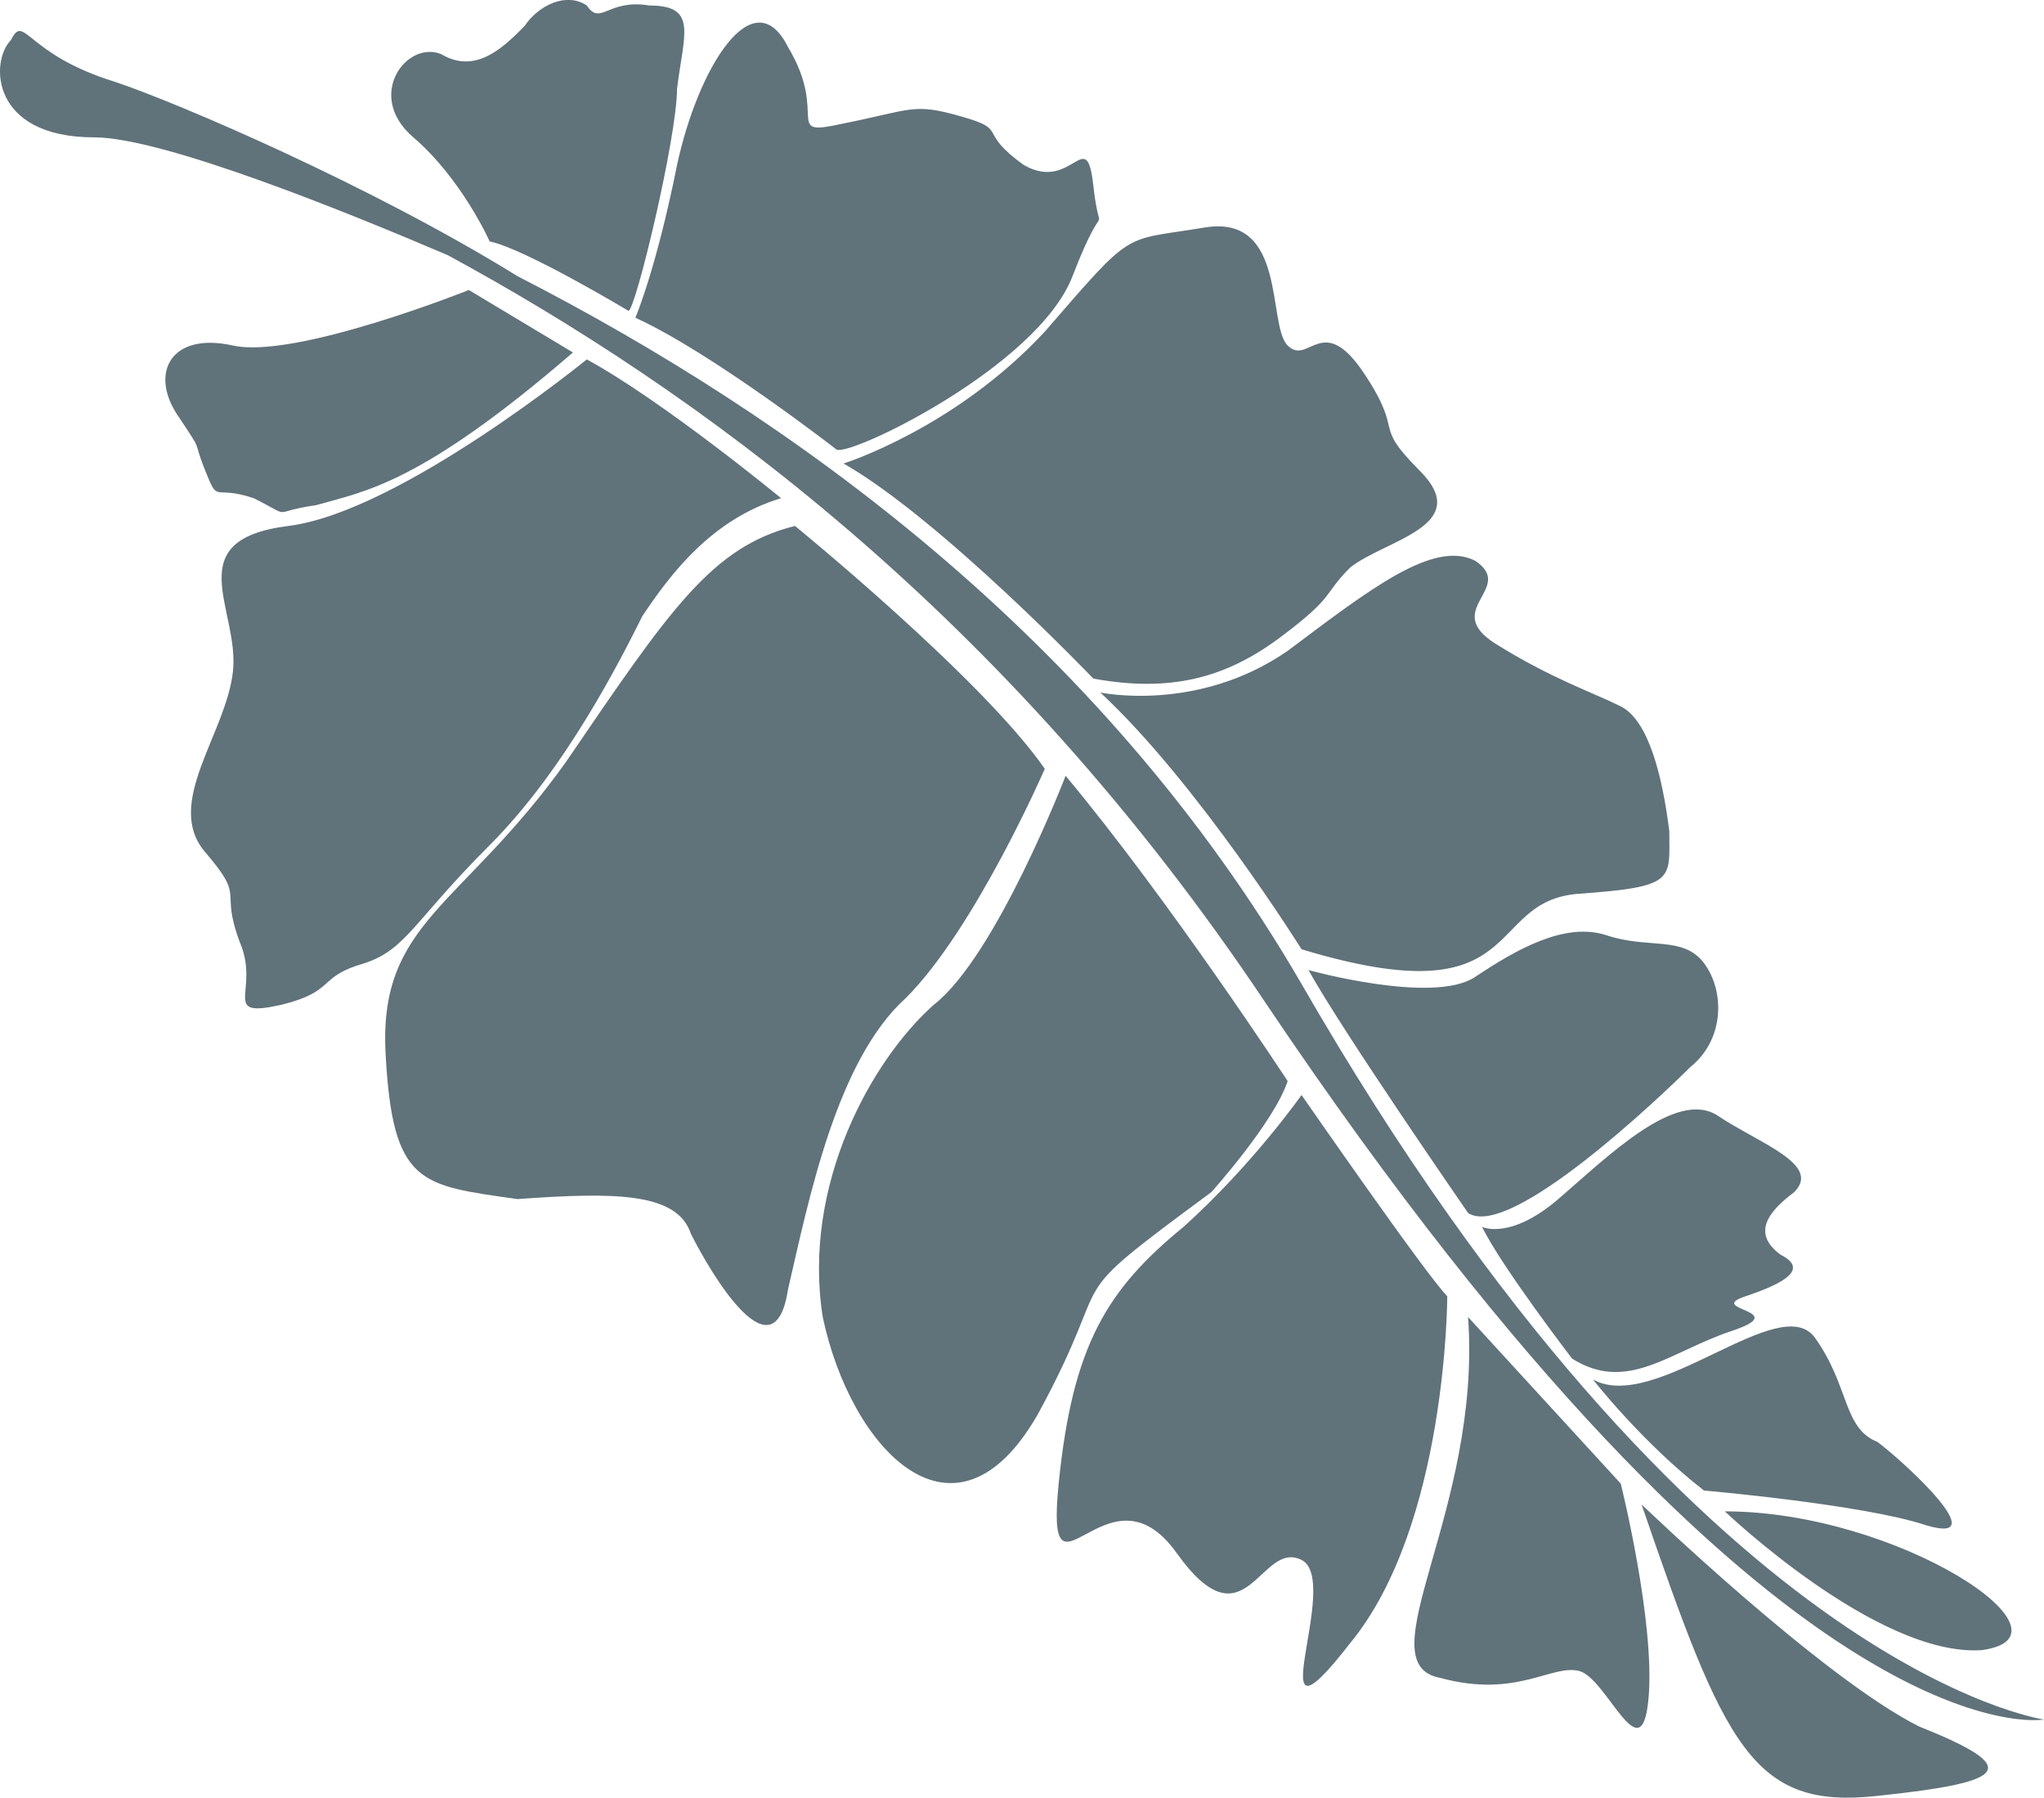 <svg xmlns="http://www.w3.org/2000/svg" xmlns:svg="http://www.w3.org/2000/svg" id="Livello_1" x="0px" y="0px" viewBox="0 0 180.715 158.936" xml:space="preserve" width="180.715" height="158.936"><defs id="defs22"></defs><style type="text/css" id="style1">	.st0{fill:#60727A;}	.st1{fill-rule:evenodd;clip-rule:evenodd;fill:#60727A;}</style><g id="g22" transform="matrix(6.135,0,0,6.135,-85.978,647.937)">	<path class="st0" d="m 38.4,8.7 c 0,0.5 0,0.9 0.1,1.3 0.1,0.4 0.2,0.8 0.3,1.1 0.1,0.3 0.3,0.6 0.6,0.8 0.2,0.2 0.5,0.3 0.8,0.3 0.6,0 1,-0.3 1.3,-0.8 C 41.8,10.8 42,10 42,8.8 42,8.3 42,7.9 41.9,7.5 41.8,7.1 41.7,6.7 41.6,6.4 41.4,6 41.2,5.7 41,5.5 40.8,5.3 40.5,5.2 40.2,5.2 c -0.6,0 -1,0.3 -1.3,0.8 -0.4,0.7 -0.5,1.5 -0.5,2.7 m -0.9,0 c 0,-1.4 0.2,-2.4 0.7,-3.2 0.4,-0.7 1.1,-1.1 2,-1.1 0.5,0 0.9,0.1 1.3,0.3 0.3,0.2 0.6,0.5 0.8,0.9 0.2,0.4 0.4,0.8 0.5,1.3 0.1,0.5 0.2,1.1 0.2,1.8 0,1.4 -0.2,2.4 -0.7,3.2 -0.4,0.7 -1.1,1.1 -2,1.1 -0.5,0 -0.9,-0.1 -1.2,-0.3 C 38.8,12.5 38.5,12.2 38.3,11.8 38.1,11.4 37.9,11 37.8,10.5 37.5,9.9 37.5,9.3 37.5,8.7 Z" id="path1"></path>	<polygon class="st0" points="49.6,4.6 49.6,12.9 49,12.9 46,7.6 45.5,6.3 45.6,7.6 45.6,12.8 44.8,12.8 44.8,4.4 45.3,4.4 48.3,9.8 48.8,11 48.9,11 48.7,9.8 48.7,4.6 " id="polygon1"></polygon>	<path class="st0" d="m 52.4,8.7 c 0,0.5 0,0.9 0.1,1.3 0.1,0.4 0.2,0.8 0.3,1.1 0.1,0.3 0.3,0.6 0.6,0.8 0.2,0.2 0.5,0.3 0.8,0.3 0.6,0 1,-0.3 1.3,-0.8 C 55.8,10.8 56,10 56,8.8 56,8.3 56,7.9 55.9,7.5 55.8,7.1 55.7,6.7 55.6,6.4 55.4,6 55.2,5.7 55,5.5 54.8,5.3 54.5,5.2 54.2,5.2 c -0.6,0 -1,0.3 -1.3,0.8 -0.4,0.7 -0.5,1.5 -0.5,2.7 m -0.9,0 c 0,-1.4 0.2,-2.4 0.7,-3.2 0.4,-0.7 1.1,-1.1 2,-1.1 0.5,0 0.9,0.1 1.3,0.3 0.3,0.2 0.6,0.5 0.8,0.9 0.2,0.4 0.4,0.8 0.5,1.3 0.1,0.5 0.2,1.1 0.2,1.8 0,1.4 -0.2,2.4 -0.7,3.2 -0.5,0.7 -1.1,1.1 -2,1.1 -0.5,0 -0.9,-0.1 -1.2,-0.3 C 52.8,12.5 52.5,12.2 52.3,11.8 52.1,11.4 51.9,11 51.8,10.5 51.5,9.9 51.5,9.3 51.5,8.7 Z" id="path2"></path>	<path class="st0" d="m 59.7,8.5 h 0.7 c 0.4,0 0.8,-0.1 1.1,-0.4 0.3,-0.3 0.4,-0.7 0.4,-1.3 0,-0.4 -0.1,-0.8 -0.3,-1.1 -0.2,-0.3 -0.5,-0.4 -1,-0.4 -0.2,0 -0.3,0 -0.5,0 -0.2,0 -0.3,0 -0.4,0.1 z M 58.8,4.7 c 0.3,-0.1 0.5,-0.1 0.9,-0.1 0.3,0 0.6,0 0.9,0 0.3,0 0.6,0 0.9,0.1 0.3,0.1 0.5,0.2 0.7,0.4 0.2,0.2 0.4,0.4 0.5,0.7 0.1,0.3 0.2,0.6 0.2,1.1 0,0.6 -0.1,1.2 -0.4,1.6 -0.3,0.4 -0.6,0.7 -1.1,0.8 l 0.4,0.4 1.6,3.3 h -1 L 60.6,9.4 59.7,9 v 3.8 h -0.9 z" id="path3"></path>	<path class="st0" d="m 65.8,9.7 h 1.9 L 67,7.2 66.8,6 v 0 l -0.2,1.3 z m 2.1,0.8 H 65.6 L 65,12.8 H 64.1 L 66.6,4.5 H 67 l 2.5,8.3 h -0.9 z" id="path4"></path>	<polygon class="st0" points="75.8,4.6 75.8,12.9 75.2,12.9 72.2,7.6 71.7,6.3 71.8,7.6 71.8,12.8 71,12.8 71,4.4 71.5,4.4 74.5,9.8 75,11 75.1,11 74.9,9.8 74.9,4.6 " id="polygon4"></polygon>	<polygon class="st0" points="80.8,5.9 81.1,5.4 77.5,5.4 77.5,4.6 82,4.6 82,5.4 78.7,11.6 78.3,12 82,12 82,12.8 77.5,12.8 77.5,12 " id="polygon5"></polygon>	<polygon class="st0" points="87.3,4.6 87.3,5.4 84.6,5.4 84.6,8.2 87.1,8.2 87.1,9 84.6,9 84.6,12 87.4,12 87.4,12.8 83.7,12.8 83.7,4.6 " id="polygon6"></polygon>	<polygon class="st0" points="93.9,5.4 93.9,8.3 96.5,8.3 96.5,9.1 93.9,9.1 93.9,12.8 93,12.8 93,4.6 96.7,4.6 96.7,5.4 " id="polygon7"></polygon>	<path class="st0" d="m 102.2,4.6 h 0.8 v 5.5 c 0,1 -0.2,1.7 -0.6,2.2 C 102,12.7 101.5,13 100.8,13 100,13 99.4,12.8 99,12.4 98.6,12 98.4,11.3 98.4,10.4 V 4.6 h 0.9 v 5.2 c 0,0.4 0,0.8 0.1,1.1 0.1,0.3 0.1,0.5 0.3,0.7 0.1,0.2 0.3,0.3 0.5,0.4 0.2,0.1 0.4,0.1 0.7,0.1 0.5,0 0.9,-0.2 1.1,-0.5 0.2,-0.4 0.3,-0.9 0.3,-1.7 V 4.6 Z" id="path7"></path>	<polygon class="st0" points="110,4.6 110,12.9 109.5,12.9 106.5,7.6 106,6.3 105.9,6.3 106.1,7.6 106.1,12.8 105.2,12.8 105.2,4.4 105.8,4.4 108.8,9.8 109.3,11 109.2,9.8 109.2,4.6 " id="polygon8"></polygon>	<polygon class="st0" points="115.8,4.6 115.8,5.4 113,5.4 113,8.2 115.6,8.2 115.6,9 113,9 113,12 115.9,12 115.9,12.8 112.2,12.8 112.2,4.6 " id="polygon9"></polygon>	<path class="st0" d="m 119.2,8.2 c 0.1,0 0.2,0 0.4,0 0.1,0 0.3,0 0.4,0 0.3,-0.1 0.5,-0.3 0.7,-0.6 0.2,-0.3 0.3,-0.6 0.3,-1 0,-0.3 0,-0.5 -0.1,-0.7 -0.1,-0.2 -0.2,-0.3 -0.3,-0.4 -0.1,-0.1 -0.3,-0.2 -0.4,-0.2 -0.2,0 -0.3,-0.1 -0.5,-0.1 -0.2,0 -0.4,0 -0.6,0 -0.2,0 -0.3,0 -0.4,0 v 2.9 h 0.5 z m 0.5,3.9 c 0.2,0 0.4,0 0.6,-0.1 0.2,-0.1 0.3,-0.2 0.5,-0.3 0.1,-0.1 0.2,-0.3 0.3,-0.5 0.1,-0.2 0.1,-0.4 0.1,-0.7 0,-0.3 0,-0.6 -0.1,-0.8 C 121,9.5 120.9,9.3 120.7,9.2 120.5,9.1 120.4,9 120.2,9 120,9 119.8,8.9 119.6,8.9 h -0.8 v 3 c 0,0 0.1,0 0.2,0 0.1,0 0.2,0 0.2,0 0.1,0 0.2,0 0.3,0 0,0.2 0.1,0.2 0.2,0.2 z m 2.2,-5.7 c 0,0.2 0,0.4 -0.1,0.6 0,0.2 -0.1,0.4 -0.2,0.6 -0.1,0.2 -0.2,0.3 -0.4,0.5 -0.2,0.1 -0.3,0.2 -0.6,0.3 v 0 c 0.2,0 0.4,0.1 0.5,0.2 0.2,0.1 0.3,0.2 0.5,0.4 0.1,0.2 0.2,0.4 0.3,0.6 0.1,0.2 0.1,0.5 0.1,0.8 0,0.4 -0.1,0.8 -0.2,1.1 -0.1,0.3 -0.3,0.6 -0.5,0.8 -0.2,0.2 -0.5,0.3 -0.8,0.4 -0.3,0.1 -0.6,0.1 -1,0.1 -0.1,0 -0.2,0 -0.4,0 -0.1,0 -0.3,0 -0.5,0 -0.2,0 -0.3,0 -0.5,0 -0.2,0 -0.3,0 -0.4,-0.1 V 4.6 c 0.2,0 0.5,-0.1 0.8,-0.1 0.3,0 0.7,0 1,0 0.3,0 0.5,0 0.8,0.1 0.3,0.1 0.5,0.1 0.7,0.3 0.2,0.1 0.4,0.3 0.5,0.6 0.3,0.2 0.4,0.5 0.4,0.9 z" id="path9"></path>	<path class="st0" d="m 124.9,8.5 h 0.7 c 0.4,0 0.8,-0.1 1.1,-0.4 0.3,-0.3 0.4,-0.7 0.4,-1.3 0,-0.4 -0.1,-0.8 -0.3,-1.1 -0.2,-0.3 -0.5,-0.4 -1,-0.4 -0.2,0 -0.3,0 -0.5,0 -0.2,0 -0.3,0 -0.4,0.1 z M 124,4.7 c 0.3,-0.1 0.5,-0.1 0.9,-0.1 0.3,0 0.6,0 0.9,0 0.3,0 0.6,0 0.9,0.1 0.3,0.1 0.5,0.2 0.7,0.4 0.2,0.2 0.4,0.4 0.5,0.7 0.1,0.3 0.2,0.6 0.2,1.1 0,0.6 -0.1,1.2 -0.4,1.6 -0.3,0.4 -0.6,0.7 -1.1,0.8 l 0.4,0.4 1.6,3.3 h -1 L 125.8,9.4 124.9,9 v 3.8 H 124 Z" id="path10"></path>	<rect x="130.4" y="4.6" class="st0" width="0.9" height="8.2" id="rect10"></rect>	<path class="st0" d="m 40.1,20.8 h 2.5 v 3.6 c -0.3,0.3 -0.6,0.5 -1,0.6 -0.4,0.1 -0.8,0.2 -1.1,0.2 -0.5,0 -0.9,-0.1 -1.2,-0.2 -0.4,-0.2 -0.7,-0.4 -0.9,-0.8 -0.3,-0.3 -0.5,-0.8 -0.6,-1.3 -0.1,-0.5 -0.2,-1.2 -0.2,-1.9 0,-0.8 0.1,-1.4 0.3,-2 0.2,-0.5 0.4,-1 0.7,-1.3 0.3,-0.3 0.6,-0.6 1,-0.7 0.4,-0.2 0.8,-0.2 1.2,-0.2 0.4,0 0.7,0 1,0.1 0.3,0.1 0.6,0.1 0.8,0.2 L 42,18.3 C 41.8,18.2 41.7,18.2 41.5,18.1 41.3,18.1 41,18 40.8,18 c -0.3,0 -0.5,0.1 -0.7,0.2 -0.2,0.1 -0.4,0.3 -0.6,0.5 -0.2,0.2 -0.3,0.5 -0.3,0.9 C 39,20 39,20.5 39,21 c 0,1 0.1,1.7 0.4,2.2 0.3,0.5 0.7,0.7 1.2,0.7 0.2,0 0.3,0 0.4,-0.1 0.1,0 0.3,-0.1 0.4,-0.2 v -1.7 l -1.3,-0.2 z" id="path11"></path>	<polygon class="st0" points="47.9,16.9 47.9,18.3 45.3,18.3 45.3,20.3 47.7,20.3 47.7,21.6 45.3,21.6 45.3,23.7 48,23.7 48,25 43.9,25 43.9,16.9 " id="polygon11"></polygon>	<polygon class="st0" points="54.5,16.9 54.5,25.1 53.4,25.1 51,21 50.5,19.6 50.6,21 50.6,25 49.3,25 49.3,16.8 50.4,16.8 52.7,20.9 53.2,22.3 53.3,22.3 53.1,21 53.1,16.9 " id="polygon12"></polygon>	<polygon class="st0" points="60,16.9 60,18.3 57.4,18.3 57.4,20.3 59.7,20.3 59.7,21.6 57.4,21.6 57.4,23.7 60,23.7 60,25 55.9,25 55.9,16.9 " id="polygon13"></polygon>	<path class="st0" d="m 62.8,20.7 h 0.5 c 0.4,0 0.6,-0.1 0.8,-0.3 0.2,-0.2 0.3,-0.6 0.3,-1 0,-0.3 -0.1,-0.6 -0.2,-0.9 -0.2,-0.2 -0.4,-0.3 -0.7,-0.3 -0.1,0 -0.2,0 -0.4,0 -0.1,0 -0.2,0 -0.3,0 z M 61.3,17 c 0.3,-0.1 0.7,-0.1 1,-0.2 0.4,0 0.7,0 0.9,0 0.3,0 0.7,0 1,0.1 0.3,0.1 0.6,0.2 0.8,0.4 0.2,0.2 0.4,0.4 0.6,0.7 0.2,0.3 0.2,0.7 0.2,1.1 0,0.7 -0.1,1.2 -0.4,1.6 -0.2,0.4 -0.6,0.7 -1,0.9 l 0.5,0.4 1.5,3.1 H 64.7 L 63.3,21.9 62.7,21.7 V 25 h -1.5 v -8 z" id="path13"></path>	<path class="st0" d="m 68.9,22 h 1.3 l -0.5,-1.9 -0.2,-1.3 v 0 l -0.2,1.3 z m 1.6,1.2 H 68.6 L 68.1,25 H 66.6 L 69,16.8 h 1.1 L 72.5,25 H 71 Z" id="path14"></path>	<polygon class="st0" points="73.4,25 73.4,16.9 74.9,16.9 74.9,23.7 77.7,23.7 77.7,25 " id="polygon14"></polygon>	<rect x="78.8" y="16.9" class="st0" width="1.5" height="8.1" id="rect14"></rect>	<path class="st0" d="m 85.1,18.1 c -0.1,0 -0.2,0 -0.4,0 -0.1,0 -0.2,0 -0.3,0 v 5.6 c 0,0 0.1,0 0.1,0 0.1,0 0.1,0 0.2,0 0.1,0 0.1,0 0.2,0 0.1,0 0.1,0 0.1,0 0.3,0 0.6,-0.1 0.9,-0.2 0.2,-0.2 0.4,-0.4 0.5,-0.7 0.1,-0.3 0.2,-0.6 0.3,-0.9 0.1,-0.4 0.1,-0.7 0.1,-1.1 0,-0.4 0,-0.7 -0.1,-1 0,-0.3 -0.1,-0.6 -0.2,-0.9 C 86.4,18.6 86.2,18.4 86,18.3 85.8,18.2 85.5,18.1 85.1,18.1 M 83,16.9 c 0.1,0 0.3,0 0.5,-0.1 0.2,0 0.4,0 0.5,0 0.2,0 0.4,0 0.5,0 0.2,0 0.3,0 0.5,0 0.6,0 1.2,0.1 1.6,0.3 0.4,0.2 0.8,0.5 1,0.8 0.3,0.4 0.4,0.8 0.6,1.3 0.1,0.5 0.2,1.1 0.2,1.7 0,0.6 -0.1,1.1 -0.2,1.6 -0.1,0.5 -0.3,1 -0.6,1.4 -0.3,0.4 -0.6,0.7 -1.1,0.9 -0.4,0.2 -1,0.3 -1.7,0.3 -0.1,0 -0.2,0 -0.4,0 -0.2,0 -0.3,0 -0.5,0 -0.2,0 -0.4,0 -0.5,0 -0.2,0 -0.3,0 -0.4,0 z" id="path15"></path>	<rect x="89.7" y="16.9" class="st0" width="1.5" height="8.1" id="rect15"></rect>	<path class="st0" d="m 95.7,20.4 c 0.1,0 0.2,0 0.3,0 0.1,0 0.2,0 0.3,0 0.2,-0.1 0.4,-0.2 0.6,-0.4 0.2,-0.2 0.2,-0.4 0.2,-0.8 0,-0.2 0,-0.4 -0.1,-0.5 -0.1,-0.1 -0.1,-0.2 -0.2,-0.3 -0.1,-0.1 -0.2,-0.1 -0.3,-0.2 -0.1,-0.1 -0.3,-0.1 -0.4,-0.1 -0.3,0 -0.5,0 -0.7,0 v 2.3 z m 0.4,3.5 c 0.3,0 0.6,-0.1 0.8,-0.3 0.2,-0.2 0.3,-0.5 0.3,-0.9 0,-0.3 0,-0.5 -0.1,-0.6 -0.1,-0.2 -0.2,-0.3 -0.3,-0.3 -0.1,-0.1 -0.2,-0.1 -0.4,-0.2 -0.2,0 -0.3,0 -0.5,0 h -0.6 v 2.3 c 0.1,0 0.2,0 0.3,0.1 0.2,-0.1 0.4,-0.1 0.5,-0.1 z m 2.5,-5.1 c 0,0.2 0,0.4 -0.1,0.6 0,0.2 -0.1,0.4 -0.2,0.6 -0.1,0.2 -0.2,0.3 -0.4,0.5 -0.2,0.1 -0.3,0.2 -0.5,0.3 v 0.1 c 0.2,0 0.4,0.1 0.5,0.2 0.2,0.1 0.3,0.2 0.4,0.4 0.1,0.2 0.2,0.4 0.3,0.6 0.1,0.2 0.1,0.5 0.1,0.8 0,0.4 -0.1,0.8 -0.2,1.1 -0.1,0.3 -0.3,0.6 -0.6,0.7 -0.2,0.2 -0.5,0.3 -0.9,0.4 -0.3,0.1 -0.7,0.1 -1,0.1 -0.1,0 -0.2,0 -0.4,0 -0.2,0 -0.4,0 -0.6,0 -0.2,0 -0.4,0 -0.6,-0.1 C 94.2,25.1 94,25 93.8,25 v -8 c 0.3,0 0.6,-0.1 0.9,-0.1 0.4,0 0.7,-0.1 1.1,-0.1 0.3,0 0.7,0 1,0.1 0.3,0.1 0.6,0.2 0.8,0.3 0.2,0.1 0.4,0.4 0.6,0.6 0.3,0.2 0.4,0.6 0.4,1 z" id="path16"></path>	<path class="st0" d="m 101.5,20.7 h 0.5 c 0.4,0 0.6,-0.1 0.8,-0.3 0.2,-0.2 0.3,-0.6 0.3,-1 0,-0.3 -0.1,-0.6 -0.2,-0.9 -0.2,-0.2 -0.4,-0.3 -0.7,-0.3 -0.1,0 -0.2,0 -0.4,0 -0.1,0 -0.2,0 -0.3,0 z M 100,17 c 0.3,-0.1 0.7,-0.1 1,-0.2 0.4,0 0.7,0 0.9,0 0.3,0 0.7,0 1,0.1 0.3,0.1 0.6,0.2 0.8,0.4 0.2,0.2 0.4,0.4 0.6,0.7 0.2,0.3 0.2,0.7 0.2,1.1 0,0.7 -0.1,1.2 -0.4,1.6 -0.2,0.4 -0.6,0.7 -1,0.9 l 0.5,0.4 1.5,3.1 h -1.7 L 102,21.9 101.4,21.7 V 25 H 100 Z" id="path17"></path>	<polygon class="st0" points="110.3,16.9 110.3,18.3 107.7,18.3 107.7,20.3 110.1,20.3 110.1,21.6 107.7,21.6 107.7,23.7 110.3,23.7 110.3,25 106.2,25 106.2,16.9 " id="polygon17"></polygon>	<path class="st0" d="m 114.5,22.9 c 0,-0.2 -0.1,-0.5 -0.2,-0.6 -0.1,-0.2 -0.3,-0.3 -0.6,-0.5 -0.2,-0.2 -0.5,-0.3 -0.7,-0.5 -0.3,-0.2 -0.5,-0.4 -0.7,-0.6 -0.2,-0.2 -0.4,-0.5 -0.6,-0.8 -0.1,-0.3 -0.2,-0.7 -0.2,-1.1 0,-0.4 0.1,-0.7 0.2,-1 0.1,-0.3 0.3,-0.5 0.5,-0.7 0.2,-0.2 0.5,-0.3 0.7,-0.4 0.3,-0.1 0.6,-0.1 0.9,-0.1 0.4,0 0.8,0 1.1,0.1 0.3,0.1 0.6,0.2 0.8,0.3 l -0.5,1.3 c -0.1,-0.1 -0.3,-0.2 -0.6,-0.3 -0.3,-0.1 -0.5,-0.1 -0.8,-0.1 -0.3,0 -0.5,0.1 -0.7,0.2 -0.2,0.1 -0.2,0.3 -0.2,0.5 0,0.2 0.1,0.4 0.2,0.6 0.1,0.2 0.3,0.3 0.6,0.5 0.2,0.2 0.5,0.3 0.7,0.5 0.3,0.2 0.5,0.4 0.7,0.6 0.2,0.2 0.4,0.5 0.6,0.8 0.1,0.3 0.2,0.7 0.2,1.1 0,0.4 -0.1,0.8 -0.2,1.1 -0.1,0.3 -0.3,0.6 -0.5,0.7 -0.2,0.2 -0.5,0.3 -0.8,0.4 -0.3,0.1 -0.7,0.2 -1,0.2 -0.5,0 -0.9,0 -1.3,-0.1 -0.4,-0.1 -0.6,-0.2 -0.8,-0.3 l 0.5,-1.3 c 0.2,0.1 0.4,0.2 0.6,0.3 0.3,0.1 0.6,0.1 0.9,0.1 0.8,0.1 1.2,-0.3 1.2,-0.9" id="path18"></path>	<path class="st0" d="m 121.7,24.7 c -0.2,0.2 -0.5,0.3 -0.8,0.4 -0.3,0.1 -0.7,0.1 -1,0.1 -0.4,0 -0.8,-0.1 -1.2,-0.2 -0.4,-0.1 -0.7,-0.4 -0.9,-0.7 -0.3,-0.3 -0.5,-0.8 -0.6,-1.3 -0.2,-0.5 -0.2,-1.2 -0.2,-2 0,-0.8 0.1,-1.5 0.3,-2 0.2,-0.5 0.4,-1 0.7,-1.3 0.3,-0.3 0.6,-0.5 1,-0.7 0.4,-0.1 0.7,-0.2 1.1,-0.2 0.4,0 0.7,0 1,0.1 0.3,0.1 0.5,0.1 0.7,0.2 l -0.3,1.3 c -0.1,-0.1 -0.3,-0.1 -0.5,-0.2 -0.2,0 -0.4,-0.1 -0.7,-0.1 -0.5,0 -0.9,0.2 -1.2,0.7 -0.3,0.5 -0.4,1.2 -0.4,2.2 0,0.4 0,0.8 0.1,1.2 0.1,0.4 0.2,0.7 0.3,0.9 0.1,0.3 0.3,0.5 0.5,0.6 0.2,0.1 0.5,0.2 0.8,0.2 0.3,0 0.5,0 0.7,-0.1 0.2,-0.1 0.4,-0.2 0.5,-0.3 z" id="path19"></path>	<rect x="123" y="16.9" class="st0" width="1.5" height="8.1" id="rect19"></rect>	<path class="st0" d="m 127.7,22 h 1.3 l -0.5,-1.9 -0.2,-1.3 v 0 l -0.2,1.3 z m 1.6,1.2 h -1.9 l -0.5,1.9 h -1.5 l 2.4,-8.2 h 1.1 l 2.4,8.2 h -1.5 z" id="path20"></path>	<path class="st1" d="m 15.7,27.3 c 8.2,0 14.8,0.3 14.8,0.7 0,0.4 -6.6,0.7 -14.8,0.7 C 7.5,28.7 0.9,28.4 0.9,28 0.8,27.6 7.5,27.3 15.7,27.3" id="path21"></path>	<path class="st1" d="m 20.471,-101.934 c 3.5,1.9 8,5.1 11.8,10.8 7.4,11 11.2,10.3 11.2,10.3 0,0 -5,-0.7 -10.7,-10.6 -2.9,-5 -7.4,-8.2 -11.3,-10.2 -2.1,-1.3 -4.9,-2.5 -5.8,-2.8 -1.3,-0.4 -1.3,-1 -1.5,-0.6 -0.3,0.3 -0.3,1.4 1.2,1.4 1,0 3.7,1.1 5.1,1.7 m -1.9,3.6 c 0.7,-0.2 1.5,-0.3 3.7,-2.2 l -1.5,-0.9 c 0,0 -2.5,1 -3.4,0.8 -0.9,-0.2 -1.2,0.4 -0.8,1 0.4,0.6 0.2,0.3 0.4,0.8 0.2,0.5 0.1,0.2 0.7,0.4 0.6,0.3 0.2,0.2 0.9,0.1 z m 5.2,-6 c 0.1,-0.8 0.3,-1.2 -0.4,-1.2 -0.6,-0.1 -0.7,0.3 -0.9,0 -0.3,-0.2 -0.7,0 -0.9,0.3 -0.3,0.3 -0.7,0.7 -1.2,0.4 -0.5,-0.2 -1.1,0.6 -0.4,1.2 0.7,0.6 1.1,1.5 1.1,1.5 0.5,0.1 2,1 2,1 0.1,0 0.7,-2.5 0.7,-3.2 z m -5.7,13.2 c 0.8,-0.2 0.5,-0.4 1.2,-0.6 0.6,-0.2 0.7,-0.6 1.8,-1.7 1.1,-1.1 1.9,-2.7 2.2,-3.3 0.4,-0.6 1,-1.4 2,-1.7 0,0 -1.7,-1.4 -2.8,-2 0,0 -2.7,2.2 -4.3,2.4 -1.6,0.2 -0.7,1.2 -0.8,2.1 -0.1,0.9 -1,1.9 -0.4,2.6 0.6,0.7 0.2,0.5 0.5,1.3 0.3,0.7 -0.3,1.1 0.6,0.9 z m 11.4,-10.5 c 0.5,-1.3 0.4,-0.4 0.3,-1.3 -0.1,-0.9 -0.3,0.1 -1,-0.3 -0.7,-0.5 -0.2,-0.5 -0.9,-0.7 -0.7,-0.2 -0.7,-0.1 -1.7,0.1 -0.9,0.2 -0.2,-0.1 -0.8,-1.1 -0.5,-1 -1.3,0.3 -1.6,1.7 -0.3,1.5 -0.6,2.2 -0.6,2.2 1.1,0.5 2.9,1.9 2.9,1.9 0.2,0.1 2.9,-1.2 3.4,-2.5 z m 0.3,5.8 c 1.1,0.2 1.9,0 2.7,-0.6 0.8,-0.6 0.6,-0.6 1,-1 0.5,-0.4 1.8,-0.6 1,-1.4 -0.7,-0.7 -0.2,-0.5 -0.8,-1.4 -0.6,-0.9 -0.8,-0.1 -1.1,-0.4 -0.3,-0.3 0,-1.9 -1.2,-1.7 -1.2,0.2 -1,0 -2.3,1.5 -1.3,1.4 -2.9,1.9 -2.9,1.9 1.4,0.8 3.6,3.1 3.6,3.1 z m 2.8,-0.4 c -1.3,0.9 -2.7,0.6 -2.7,0.6 1.4,1.3 2.9,3.7 2.9,3.7 3.3,1 2.6,-0.7 4,-0.8 1.4,-0.1 1.3,-0.2 1.3,-0.9 -0.1,-0.8 -0.3,-1.6 -0.7,-1.8 -0.4,-0.2 -1,-0.4 -1.8,-0.9 -0.8,-0.5 0.3,-0.8 -0.3,-1.2 -0.6,-0.3 -1.5,0.4 -2.7,1.3 z m 2.7,4.7 c -0.6,0.4 -2.4,-0.1 -2.4,-0.1 0.5,0.9 2.3,3.5 2.3,3.5 0.6,0.4 2.8,-1.7 3.2,-2.1 0.5,-0.4 0.5,-1.1 0.2,-1.5 -0.3,-0.4 -0.8,-0.2 -1.4,-0.4 -0.6,-0.2 -1.3,0.2 -1.9,0.6 z m 3.5,2 c -0.6,-0.4 -1.6,0.6 -2.3,1.2 -0.7,0.6 -1.1,0.4 -1.1,0.4 0.3,0.6 1.3,1.9 1.3,1.9 0.8,0.5 1.4,-0.1 2.3,-0.4 0.9,-0.3 -0.4,-0.3 0.2,-0.5 0.6,-0.2 0.9,-0.4 0.5,-0.6 -0.4,-0.3 -0.2,-0.6 0.2,-0.9 0.4,-0.4 -0.5,-0.7 -1.1,-1.1 z m -14.8,1.7 c 0.3,0.6 1.2,2.1 1.4,0.8 0.3,-1.3 0.7,-3.3 1.7,-4.2 1,-1 2,-3.3 2,-3.3 -0.9,-1.3 -3.6,-3.5 -3.6,-3.5 -1.2,0.3 -1.8,1.2 -3.3,3.4 -1.5,2.1 -2.7,2.3 -2.6,4.2 0.1,1.9 0.5,1.9 1.9,2.1 1.4,-0.1 2.3,-0.1 2.5,0.5 z m 13,2.1 c 0,0 0.7,0.9 1.6,1.6 0,0 2.3,0.2 3.2,0.5 1,0.3 -0.3,-0.9 -0.7,-1.2 -0.5,-0.2 -0.4,-0.8 -0.9,-1.5 -0.5,-0.7 -2.3,1.1 -3.2,0.6 z m -8,0.5 c 1.2,-2.2 0.2,-1.5 2.5,-3.2 0,0 0.9,-1 1.1,-1.6 0,0 -1.7,-2.6 -3.2,-4.4 0,0 -1,2.6 -1.9,3.3 -0.9,0.8 -1.9,2.6 -1.6,4.5 0.4,1.9 1.9,3.5 3.1,1.4 z m 5.9,-1.7 c -0.3,-0.3 -2.1,-2.9 -2.1,-2.9 0,0 -0.7,1 -1.7,1.9 -1.1,0.9 -1.6,1.7 -1.8,3.7 -0.2,2 0.7,-0.4 1.7,1 1,1.4 1.2,-0.2 1.8,0.1 0.6,0.3 -0.7,3 0.7,1.2 1.4,-1.7 1.4,-5 1.4,-5 z m 2.5,2.7 -2.2,-2.4 c 0.2,2.8 -1.5,5 -0.4,5.2 1.1,0.3 1.6,-0.2 2,-0.1 0.4,0.1 0.9,1.5 1,0.4 0.1,-1.1 -0.4,-3.1 -0.4,-3.1 z m 0.3,0.3 c 1.2,3.5 1.6,4.4 3.4,4.2 1.9,-0.2 2.1,-0.4 0.6,-1 -1.4,-0.7 -4,-3.2 -4,-3.2 z m 4.9,2.1 c 1.5,-0.2 -1.2,-2 -3.7,-2 0,0 2.2,2.1 3.7,2 z" id="path22"></path></g></svg>